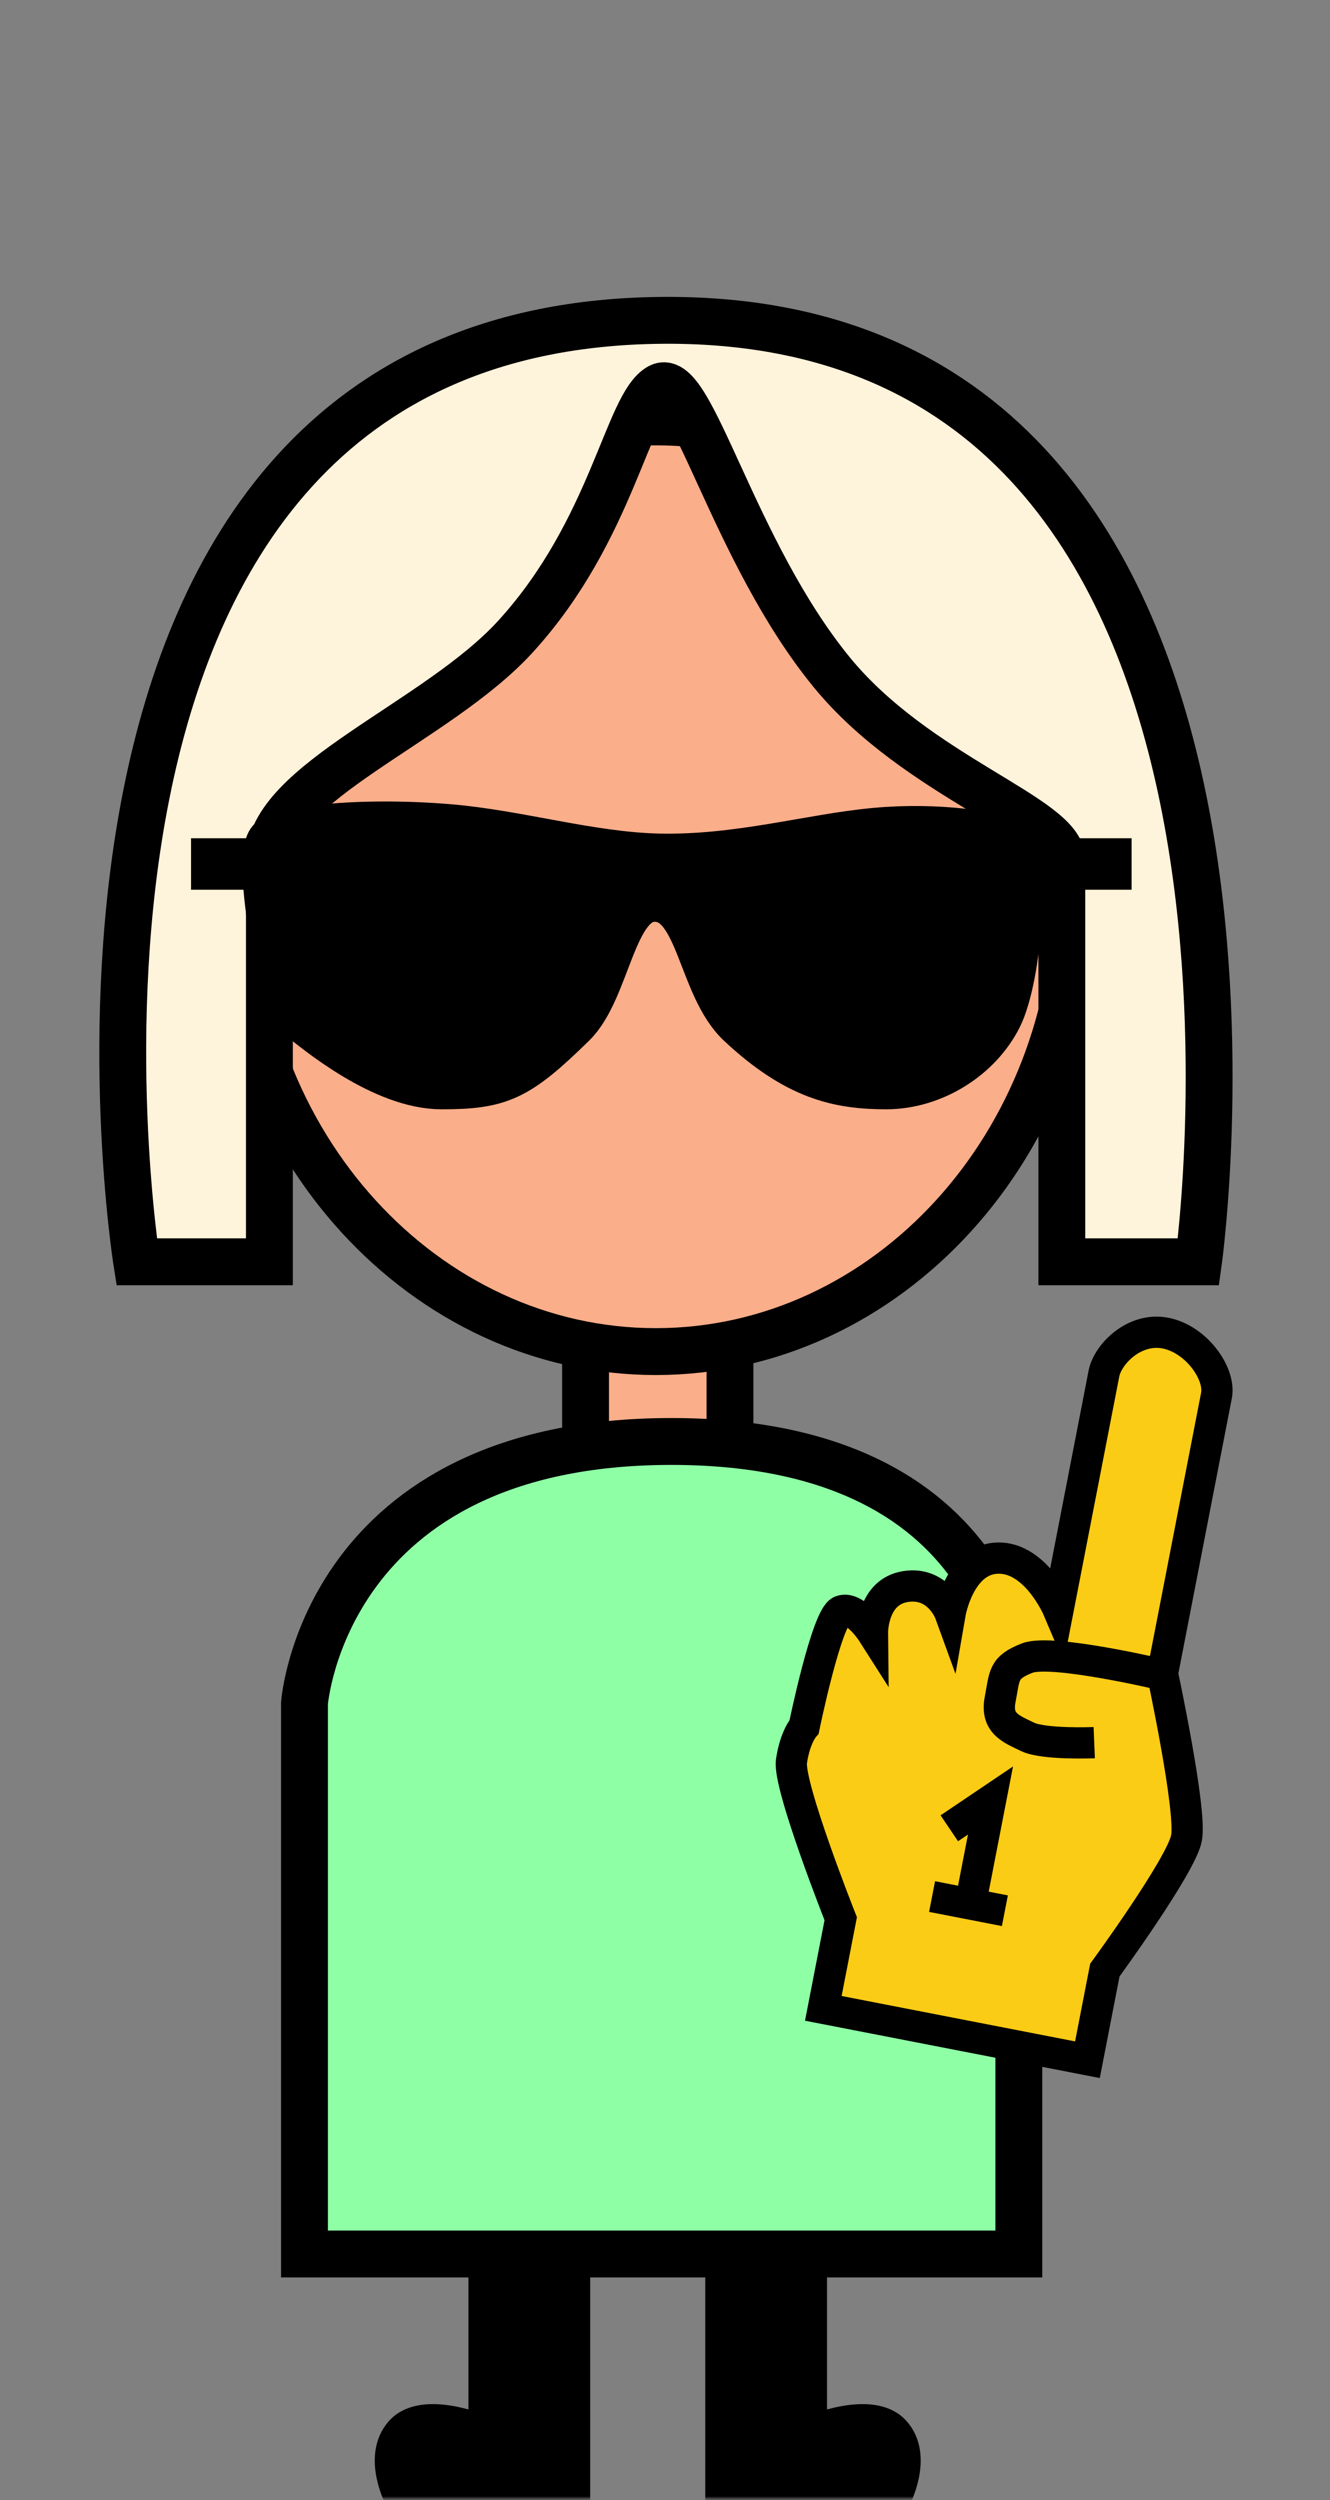 <svg width="181" height="340" viewBox="0 0 181 340" fill="none" xmlns="http://www.w3.org/2000/svg">
<rect x="0" y="0" width="181" height="340" fill="#808080" stroke="none"/>
<mask id="mask0_1978_27992" style="mask-type:luminance" maskUnits="userSpaceOnUse" x="0" y="0" width="181" height="340">
<path d="M180.625 0H0V340H180.625V0Z" fill="white"/>
</mask>
<g mask="url(#mask0_1978_27992)">
<mask id="mask1_1978_27992" style="mask-type:luminance" maskUnits="userSpaceOnUse" x="0" y="0" width="181" height="340">
<path d="M180.625 0H0V340H180.625V0Z" fill="white"/>
</mask>
<g mask="url(#mask1_1978_27992)">
<path d="M99.344 180.625H79.688V194.969C79.688 194.969 83.406 201.344 90.312 201.344C97.219 201.344 99.344 194.969 99.344 194.969V180.625Z" fill="#FAAE8A" stroke="black" stroke-width="6.375"/>
<path d="M146.625 120.594C146.625 155.791 120.667 183.812 89.25 183.812C57.833 183.812 31.875 155.791 31.875 120.594C31.875 85.396 57.833 57.375 89.25 57.375C120.667 57.375 146.625 85.396 146.625 120.594Z" fill="#FAAE8A" stroke="black" stroke-width="6.375"/>
<path d="M65.875 330.638V306H78.194V340H54.542C54.542 340 51.354 334.156 54.542 330.638C57.729 327.119 65.875 330.638 65.875 330.638Z" fill="black" stroke="black" stroke-width="4.25"/>
<path d="M110.423 330.638V306H98.104V340H121.756C121.756 340 124.944 334.156 121.756 330.638C118.569 327.119 110.423 330.638 110.423 330.638Z" fill="black" stroke="black" stroke-width="4.25"/>
</g>
<path d="M36.663 171.6V116.882C36.663 106.455 59.462 98.257 70.125 86.6C83.365 72.124 85.378 54.955 89.788 52.6C94.045 50.328 99.794 75.023 113.156 91.381C124.784 105.617 144.507 111.196 144.507 116.882V171.6H163.101C163.101 171.6 181.163 42.507 89.788 43.569C-1.587 44.632 18.601 171.6 18.601 171.6H36.663Z" fill="#FEF3DB" stroke="black" stroke-width="6.375"/>
<path d="M138.656 306.535H44.094H41.438V231.629C41.438 231.629 44.094 196.035 91.375 196.035C138.656 196.035 138.656 231.629 138.656 231.629V306.535Z" fill="#8FFFA6" stroke="black" stroke-width="6.375"/>
<path d="M136.093 138.36C138.842 132.86 140.093 116.36 137.093 114.36C135.611 113.372 127.746 112.063 119.093 112.861C110.232 113.678 100.471 116.613 89.593 116.36C80.299 116.144 70.509 113.143 61.093 112.361C48.727 111.333 37.728 112.657 36.593 114.36C34.593 117.36 38.092 136.36 40.593 138.36C43.093 140.36 52.093 147.86 60.093 147.86C68.093 147.86 70.539 146.776 78.093 139.36C82.865 134.676 83.479 122.36 89.093 122.36C95.099 122.36 95.115 134.235 100.593 139.36C108.341 146.61 114.093 147.86 120.593 147.86C127.093 147.86 133.343 143.86 136.093 138.36Z" fill="black" stroke="black" stroke-width="6"/>
<path d="M38 114H26V121H38V114Z" fill="black"/>
<path d="M154 114H142V121H154V114Z" fill="black"/>
<path d="M114.438 219.098C112.507 219.858 109.434 234.831 109.434 234.831C109.434 234.831 108.192 236.212 107.711 239.524C107.229 242.836 114.415 260.938 114.415 260.938L112.045 273.128L147.99 280.115L150.36 267.924C150.36 267.924 160.745 253.725 161.472 249.974C162.199 246.223 158.197 227.604 158.197 227.604L165.549 189.784C166.126 186.815 162.822 182.118 158.603 181.297C154.383 180.477 150.75 184.15 150.233 186.807L144.006 218.845C144.006 218.845 141.001 211.773 135.788 211.895C130.574 212.017 129.302 219.393 129.302 219.393C129.302 219.393 127.718 215.03 123.194 215.772C118.671 216.515 118.732 222.041 118.732 222.041C118.732 222.041 116.37 218.338 114.438 219.098Z" fill="#FACC15" stroke="black" stroke-width="4.25"/>
<path d="M136.754 259.852L126.846 257.926L132.061 258.94L134.798 244.859L129.192 248.64" stroke="black" stroke-width="4.25"/>
<path d="M158.17 227.765C158.17 227.765 143.132 224.193 139.798 225.491C136.464 226.789 136.752 227.818 136.113 231.1C135.474 234.382 137.601 235.12 139.825 236.2C142.048 237.281 148.915 236.994 148.915 236.994" stroke="black" stroke-width="4.25"/>
</g>
</svg>
